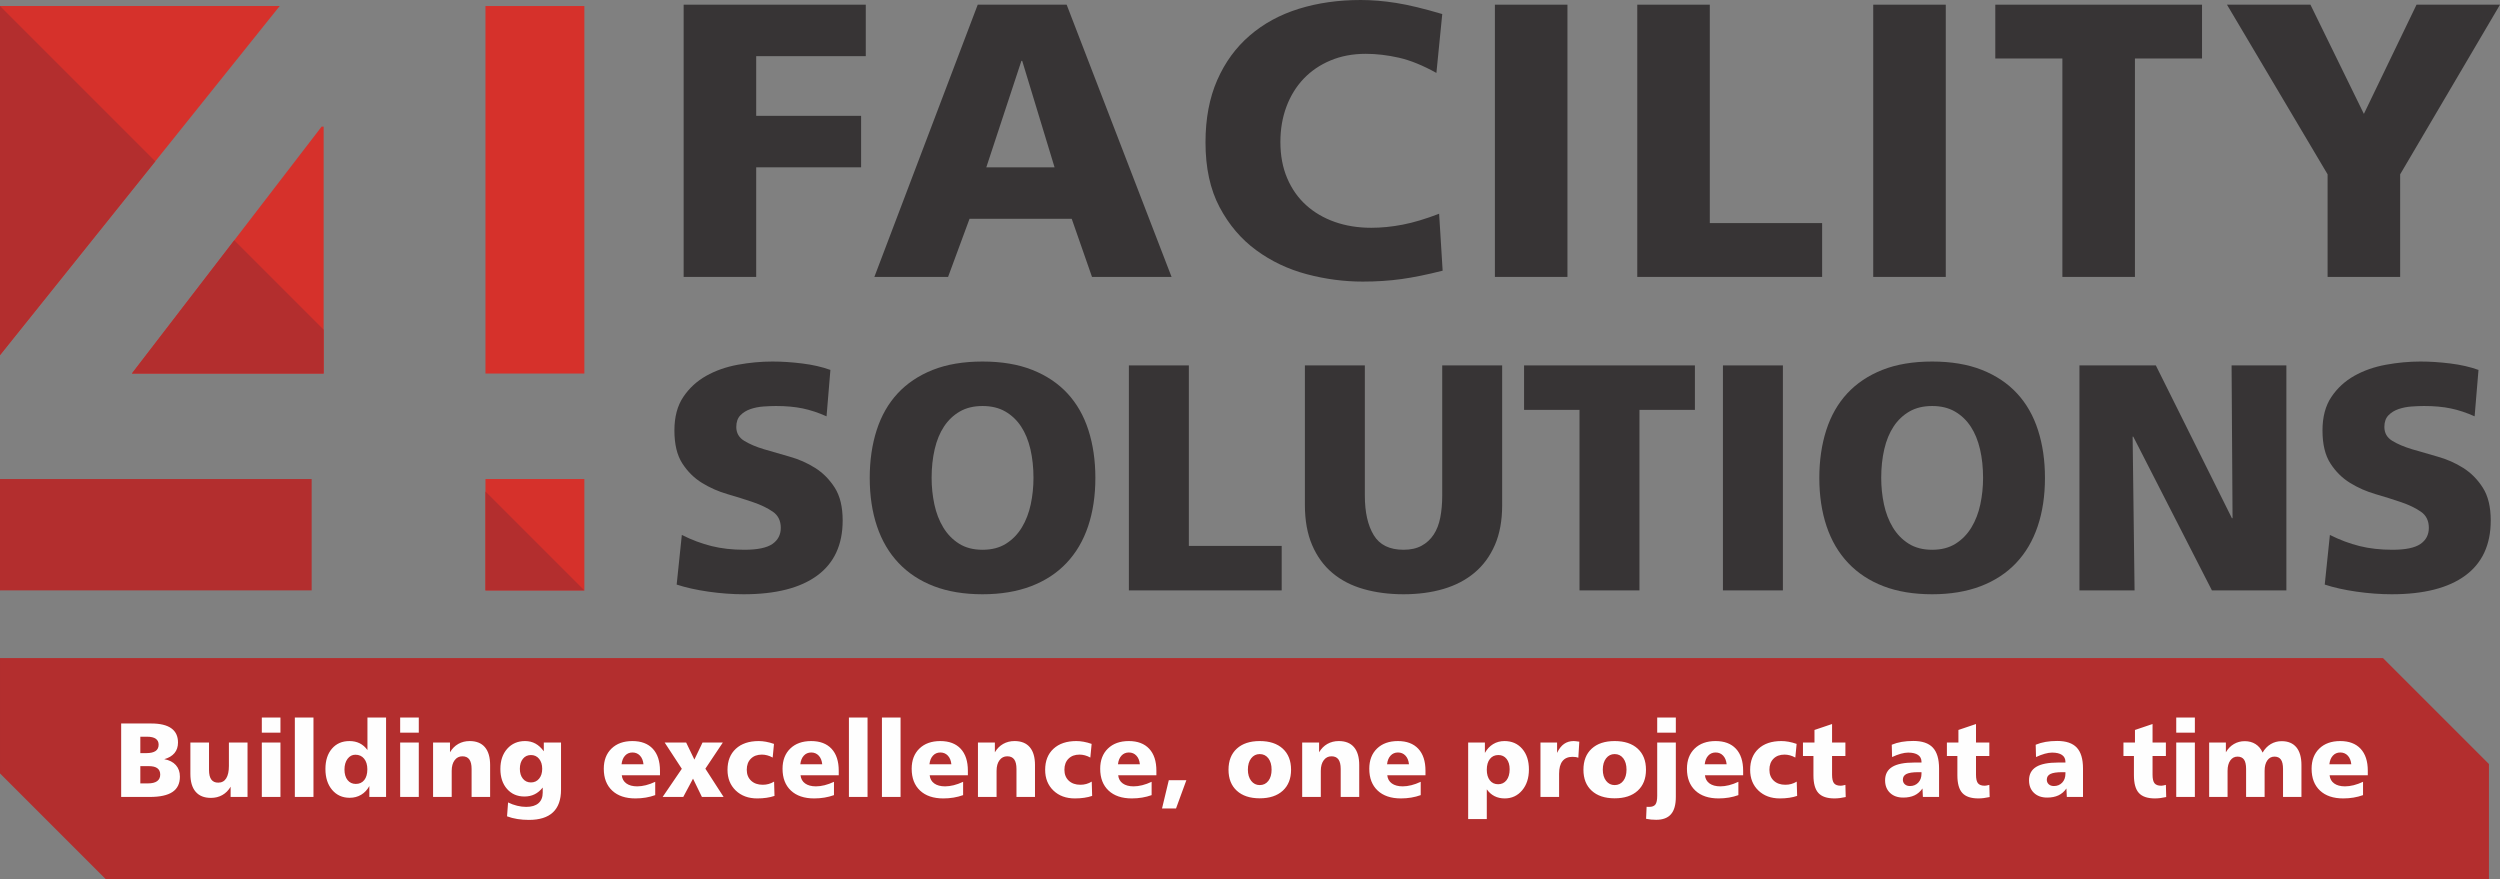 <?xml version="1.0" encoding="UTF-8"?>
<!DOCTYPE svg PUBLIC "-//W3C//DTD SVG 1.1//EN" "http://www.w3.org/Graphics/SVG/1.1/DTD/svg11.dtd">
<!-- Creator: CorelDRAW 2018 (64 Bit Versión de evaluación) -->
<svg xmlns="http://www.w3.org/2000/svg" xml:space="preserve" width="200mm" height="70.352mm" version="1.1" style="shape-rendering:geometricPrecision; text-rendering:geometricPrecision; image-rendering:optimizeQuality; fill-rule:evenodd; clip-rule:evenodd"
viewBox="0 0 20013.95 7040.12"
 xmlns:xlink="http://www.w3.org/1999/xlink">
 <rect x="0" y="0" width="20013.95" height="7040.12" fill="#808080" stroke="none"/>
 <defs>
  <style type="text/css">
   <![CDATA[
    .fil3 {fill:#373435;fill-rule:nonzero}
    .fil1 {fill:#B32E2E;fill-rule:nonzero}
    .fil0 {fill:#B32E2E;fill-rule:nonzero}
    .fil2 {fill:#D6312B;fill-rule:nonzero}
    .fil4 {fill:#FEFEFE;fill-rule:nonzero}
   ]]>
  </style>
 </defs>
 <g id="Capa_x0020_1">
  <polygon class="fil0" points="19925.44,7040.12 848.5,7040.12 -0,6191.66 -0,5268.19 19076.95,5268.19 19925.44,6116.68 "/>
  <polygon class="fil1" points="-0,4726.37 2495.03,4726.37 2495.03,3834.95 -0,3834.95 "/>
  <polygon class="fil2" points="-0,48.21 -0,2843.04 2239.13,48.21 "/>
  <polygon class="fil2" points="3886.47,4726.37 4678.15,4726.37 4678.15,3834.95 3886.47,3834.95 "/>
  <polygon class="fil2" points="3886.47,2990.46 4678.15,2990.46 4678.15,48.21 3886.47,48.21 "/>
  <polygon class="fil2" points="1055.58,2990.46 2590.98,2990.46 2590.98,1013.34 2574.96,1013.34 "/>
  <path class="fil3" d="M6542.2 4607.69c-135.91,99.76 -332.09,149.71 -588.39,149.71 -91.18,0 -184.98,-6.92 -281.29,-20.65 -96.31,-13.8 -181.46,-32.65 -255.45,-56.84l41.34 -397.29c79.04,39.57 158.19,69.23 237.33,88.92 79.15,19.87 166.88,29.69 263.21,29.69 104.88,0 179.76,-15.5 224.57,-46.38 44.69,-31 67.11,-74 67.11,-129.07 0,-56.77 -21.11,-99.69 -63.29,-128.99 -42.19,-29.2 -94.65,-54.62 -157.35,-76.15 -62.83,-21.46 -131.25,-42.96 -205.17,-64.49 -73.99,-21.46 -142.41,-51.62 -205.14,-90.37 -62.8,-38.63 -115.26,-90.69 -157.45,-156.04 -42.19,-65.42 -63.19,-153.14 -63.19,-263.18 0,-108.45 23.62,-197.87 70.96,-268.44 47.3,-70.46 108.35,-126.84 183.22,-169.03 74.84,-42.08 159.11,-71.77 252.91,-89.03 93.74,-17.19 186.22,-25.77 277.41,-25.77 75.68,0 155.19,5.15 238.64,15.5 83.42,10.27 158.76,27.53 225.76,51.61l-30.88 371.56c-65.42,-29.23 -129.07,-50.3 -190.95,-63.19 -61.99,-12.95 -133.37,-19.41 -214.22,-19.41 -29.3,0 -62.34,1.31 -99.37,3.95 -36.97,2.51 -71.77,9.43 -104.46,20.61 -32.76,11.2 -59.8,28 -81.27,50.3 -21.56,22.39 -32.3,53.38 -32.3,92.85 0,48.25 21.07,85.22 63.26,110.99 42.12,25.84 94.54,48.22 157.38,67.11 62.8,18.92 131.11,38.73 205.14,59.34 73.92,20.62 142.3,50.77 205.14,90.34 62.79,39.58 115.26,92.52 157.44,158.68 42.09,66.27 63.19,153.54 63.19,261.87 0,194.42 -67.96,341.52 -203.83,441.29z"/>
  <path class="fil3" d="M8249.13 3596.17c-16.42,-70.46 -41.34,-131.15 -74.84,-181.91 -33.6,-50.7 -75.79,-90.73 -126.49,-120.03 -50.77,-29.23 -111.42,-43.88 -181.88,-43.88 -70.57,0 -131.22,14.65 -181.92,43.88 -50.77,29.3 -92.94,69.34 -126.45,120.03 -33.61,50.76 -58.53,111.45 -74.88,181.91 -16.34,70.54 -24.54,147.07 -24.54,229.68 0,72.23 7.39,142.8 21.93,211.6 14.65,68.78 38.27,130.27 71.03,184.5 32.69,54.15 74.84,97.64 126.46,130.3 51.54,32.65 114.34,48.99 188.37,48.99 73.92,0 136.73,-16.34 188.34,-48.99 51.61,-32.66 93.8,-76.15 126.45,-130.3 32.69,-54.23 56.31,-115.72 70.96,-184.5 14.65,-68.8 21.93,-139.37 21.93,-211.6 0,-82.61 -8.13,-159.14 -24.47,-229.68zm461.89 616.73c-38.73,115.27 -96.41,213.34 -172.94,294.17 -76.53,80.92 -171.15,142.8 -283.84,185.84 -112.72,42.92 -242.17,64.49 -388.32,64.49 -148.06,0 -277.86,-21.57 -389.67,-64.49 -111.8,-43.04 -206.09,-104.92 -282.53,-185.84 -76.63,-80.84 -134.21,-178.9 -172.94,-294.17 -38.73,-115.26 -58.04,-244.25 -58.04,-387.05 0,-139.34 18.46,-266.64 55.43,-381.91 37.03,-115.26 92.94,-213.26 167.83,-294.2 74.73,-80.81 168.57,-143.61 281.19,-188.34 112.65,-44.69 245.56,-67.11 398.74,-67.11 153.04,0 285.95,22.42 398.6,67.11 112.65,44.73 206.48,107.53 281.33,188.34 74.84,80.95 130.76,178.94 167.72,294.2 36.93,115.27 55.54,242.57 55.54,381.91 0,142.8 -19.42,271.79 -58.08,387.05z"/>
  <polygon class="fil3" points="9037.4,4726.41 9037.4,2925.28 9517.43,2925.28 9517.43,4370.35 10260.62,4370.35 10260.62,4726.41 "/>
  <path class="fil3" d="M11967.56 4362.62c-38.8,89.38 -92.91,163.41 -162.56,221.83 -69.62,58.5 -152.69,101.92 -249.02,130.37 -96.31,28.39 -203.09,42.58 -319.91,42.58 -115.37,0 -221.59,-13.8 -318.85,-41.38 -97.05,-27.43 -180.5,-70.46 -250.22,-128.96 -69.72,-58.42 -123.84,-132.91 -162.56,-223.25 -38.77,-90.27 -58.04,-197.42 -58.04,-321.25l0 -1117.29 479.97 0 0 1042.44c0,132.52 23.55,237.91 70.96,316.1 47.19,78.29 126.91,117.41 238.75,117.41 56.73,0 104.88,-10.73 144.46,-32.19 39.57,-21.57 71.87,-51.16 96.69,-89.03 25.04,-37.81 42.58,-83.46 53.03,-136.73 10.28,-53.42 15.5,-111.84 15.5,-175.56l0 -1042.44 479.89 0 0 1119.9c0,122.18 -19.41,227.91 -58.07,317.44z"/>
  <polygon class="fil3" points="13124.8,3281.34 13124.8,4726.41 12644.87,4726.41 12644.87,3281.34 12201.01,3281.34 12201.01,2925.28 13568.7,2925.28 13568.7,3281.34 "/>
  <polygon class="fil3" points="13793.15,4726.41 14273.09,4726.41 14273.09,2925.29 13793.15,2925.29 "/>
  <path class="fil3" d="M15851.14 3596.17c-16.45,-70.46 -41.34,-131.15 -74.84,-181.91 -33.54,-50.7 -75.69,-90.73 -126.49,-120.03 -50.77,-29.23 -111.35,-43.88 -181.92,-43.88 -70.54,0 -131.22,14.65 -181.88,43.88 -50.81,29.3 -92.88,69.34 -126.49,120.03 -33.5,50.76 -58.5,111.45 -74.84,181.91 -16.34,70.54 -24.47,147.07 -24.47,229.68 0,72.23 7.28,142.8 21.93,211.6 14.58,68.78 38.27,130.27 70.96,184.5 32.65,54.15 74.84,97.64 126.45,130.3 51.62,32.65 114.35,48.99 188.34,48.99 73.92,0 136.77,-16.34 188.37,-48.99 51.62,-32.66 93.77,-76.15 126.46,-130.3 32.65,-54.23 56.38,-115.72 70.92,-184.5 14.65,-68.8 21.96,-139.37 21.96,-211.6 0,-82.61 -8.12,-159.14 -24.46,-229.68zm461.89 616.73c-38.73,115.27 -96.41,213.34 -172.95,294.17 -76.53,80.92 -171.18,142.8 -283.83,185.84 -112.65,42.92 -242.1,64.49 -388.36,64.49 -147.91,0 -277.83,-21.57 -389.63,-64.49 -111.84,-43.04 -205.99,-104.92 -282.53,-185.84 -76.64,-80.84 -134.22,-178.9 -172.94,-294.17 -38.63,-115.26 -58.08,-244.25 -58.08,-387.05 0,-139.34 18.5,-266.64 55.54,-381.91 36.96,-115.26 92.87,-213.26 167.72,-294.2 74.87,-80.81 168.57,-143.61 281.22,-188.34 112.65,-44.69 245.56,-67.11 398.71,-67.11 153.07,0 285.99,22.42 398.74,67.11 112.65,44.73 206.45,107.53 281.19,188.34 74.87,80.95 130.79,178.94 167.72,294.2 37.08,115.27 55.57,242.57 55.57,381.91 0,142.8 -19.34,271.79 -58.07,387.05z"/>
  <polygon class="fil3" points="17707.68,4726.41 17078.06,3495.56 17072.95,3495.56 17088.45,4726.41 16647.16,4726.41 16647.16,2925.28 17258.77,2925.28 17867.74,4148.4 17872.89,4148.4 17865.13,2925.28 18303.79,2925.28 18303.79,4726.41 "/>
  <path class="fil3" d="M19735.98 4607.69c-135.98,99.76 -332.09,149.71 -588.35,149.71 -91.18,0 -184.99,-6.92 -281.33,-20.65 -96.31,-13.8 -181.53,-32.65 -255.45,-56.84l41.27 -397.29c79.15,39.57 158.3,69.23 237.4,88.92 79.19,19.87 166.92,29.69 263.21,29.69 104.92,0 179.76,-15.5 224.57,-46.38 44.69,-31 67,-74 67,-129.07 0,-56.77 -21.07,-99.69 -63.18,-128.99 -42.19,-29.2 -94.62,-54.62 -157.45,-76.15 -62.8,-21.46 -131.11,-42.96 -205.14,-64.49 -73.89,-21.46 -142.31,-51.62 -205.14,-90.37 -62.8,-38.63 -115.26,-90.69 -157.34,-156.04 -42.19,-65.42 -63.19,-153.14 -63.19,-263.18 0,-108.45 23.62,-197.87 70.92,-268.44 47.34,-70.46 108.38,-126.84 183.22,-169.03 74.88,-42.08 159.15,-71.77 252.84,-89.03 93.81,-17.19 186.19,-25.77 277.48,-25.77 75.58,0 155.22,5.15 238.64,15.5 83.46,10.27 158.69,27.53 225.8,51.61l-30.99 371.56c-65.35,-29.23 -129,-50.3 -190.95,-63.19 -61.88,-12.95 -133.3,-19.41 -214.11,-19.41 -29.3,0 -62.45,1.31 -99.41,3.95 -36.97,2.51 -71.84,9.43 -104.53,20.61 -32.65,11.2 -59.73,28 -81.2,50.3 -21.56,22.39 -32.3,53.38 -32.3,92.85 0,48.25 21,85.22 63.19,110.99 42.19,25.84 94.65,48.22 157.45,67.11 62.73,18.92 131.14,38.73 205.14,59.34 73.92,20.62 142.34,50.77 205.14,90.34 62.72,39.58 115.29,92.52 157.34,158.68 42.22,66.27 63.29,153.54 63.29,261.87 0,194.42 -68.03,341.52 -203.83,441.29z"/>
  <polygon class="fil3" points="6053.79,449.64 6053.79,927.35 6893.66,927.35 6893.66,1339.47 6053.79,1339.47 6053.79,2216.91 5472.95,2216.91 5472.95,37.49 6931.09,37.49 6931.09,449.64 "/>
  <path class="fil3" d="M8183.26 487.06l-6.28 0 -281.01 852.41 546.37 0 -259.08 -852.41zm558.87 1729.85l-162.38 -465.28 -818.07 0 -171.74 465.28 -590.15 0 827.49 -2179.42 711.94 0 839.91 2179.42 -637 0z"/>
  <path class="fil3" d="M11219.79 2234.06c-96.77,13.53 -200.38,20.26 -310.7,20.26 -149.89,0 -299.33,-19.8 -448.06,-59.27 -148.9,-39.57 -283.65,-103.5 -404.35,-192.07 -120.73,-88.4 -218.55,-203.38 -293.5,-344.94 -74.94,-141.6 -112.47,-314.34 -112.47,-518.38 0,-189.4 31.27,-355.43 93.69,-498.02 62.45,-142.51 149.33,-261.69 260.78,-357.47 111.24,-95.78 242.49,-167.09 393.41,-213.93 150.91,-46.85 315.81,-70.25 494.93,-70.25 89.38,0 183.68,7.84 282.53,23.4 98.81,15.57 222.19,45.26 370.04,89.07l-46.84 471.39c-108.28,-60.29 -208.21,-100.89 -299.79,-121.78 -91.57,-20.72 -180.05,-31.17 -265.33,-31.17 -104.17,0 -198.33,17.72 -282.6,53.09 -84.41,35.37 -156.18,84.31 -215.52,146.72 -59.27,62.44 -105.09,136.94 -137.4,223.25 -32.3,86.46 -48.33,180.62 -48.33,282.64 0,108.28 18.18,205.03 54.58,290.32 36.44,85.44 86.92,157.2 151.49,215.42 64.49,58.35 140.93,103.04 229.5,134.32 88.5,31.17 185.83,46.84 291.95,46.84 81.2,0 164.93,-8.3 251.35,-25.03 86.31,-16.59 183.68,-45.71 291.91,-87.44l28.1 455.93c-122.82,31.17 -232.57,53.59 -329.37,67.11z"/>
  <polygon class="fil3" points="11967.56,2216.91 12548.28,2216.91 12548.28,37.49 11967.56,37.49 "/>
  <polygon class="fil3" points="13107.26,2216.91 13107.26,37.49 13687.98,37.49 13687.98,1785.97 14587.21,1785.97 14587.21,2216.91 "/>
  <polygon class="fil3" points="14996.28,2216.91 15577.01,2216.91 15577.01,37.49 14996.28,37.49 "/>
  <polygon class="fil3" points="17091.41,468.32 17091.41,2216.91 16510.61,2216.91 16510.61,468.32 15973.56,468.32 15973.56,37.49 17628.46,37.49 17628.46,468.32 "/>
  <polygon class="fil3" points="19214.63,1395.67 19214.63,2216.91 18633.8,2216.91 18633.8,1395.67 17828.27,37.49 18496.45,37.49 18924.27,911.74 19345.75,37.49 20013.95,37.49 "/>
  <polygon class="fil1" points="-0,2843.04 -0,48.21 1243.17,1291.39 "/>
  <polygon class="fil1" points="1055.58,2990.46 1875.44,1923.66 2590.98,2639.19 2590.98,2990.46 "/>
  <polygon class="fil1" points="3886.47,3934.72 4678.16,4726.37 3886.47,4726.37 "/>
  <path class="fil4" d="M1123.37 6133.4l0 138.11 61.71 0c31.91,0 56.2,-5.93 72.72,-17.93 16.52,-12.01 24.86,-29.52 24.86,-52.4 0,-22.6 -7.63,-39.54 -22.74,-50.84 -15.11,-11.3 -37.71,-16.94 -67.78,-16.94l-68.78 0zm0 -235.54l0 131.33 47.59 0c33.18,0 57.89,-5.65 74.41,-16.8 16.38,-11.16 24.58,-28.25 24.58,-51.13 0,-20.75 -7.77,-36.43 -23.16,-47.3 -15.54,-10.73 -38.28,-16.1 -68.35,-16.1l-55.08 0zm-153.35 -105.9l240.76 0c71.03,0 124.55,12.71 160.42,38.27 35.86,25.56 53.8,63.54 53.8,114.1 0,33.89 -9.32,62.13 -28.1,84.59 -18.78,22.45 -46.03,38.69 -81.91,48.71 40.25,7.35 71.17,23.16 92.77,47.3 21.61,24.15 32.48,54.93 32.48,92.49 0,55.07 -19.77,96.03 -59.17,122.58 -39.4,26.69 -100.26,39.96 -182.3,39.96l-228.76 0 0 -588zm554.11 152.51l149.11 0 0 219.44c0,34.17 6.07,59.59 18.22,76.39 12.14,16.8 30.64,25.28 55.49,25.28 28.11,0 49.42,-11.44 63.83,-34.31 14.54,-22.88 21.75,-56.34 21.75,-100.4l0 -186.4 149.11 0 0 435.49 -135.41 0 0 -81.62c-17.23,29.09 -39.12,51.12 -66.09,66.37 -26.98,15.25 -57.48,22.88 -91.65,22.88 -53.52,0 -94.33,-16.38 -122.28,-49.14 -28.1,-32.75 -42.08,-80.35 -42.08,-143.18l0 -250.79zm571.9 0l149.12 0 0 435.49 -149.12 0 0 -435.49zm0 -199.95l149.12 0 0 121.15 -149.12 0 0 -121.15zm264.34 0l149.12 0 0 635.44 -149.12 0 0 -635.44zm484.78 297.39c-25.42,0 -46.32,11.02 -62.84,33.04 -16.37,22.17 -24.57,50.7 -24.57,85.71 0,35.3 8.2,63.4 24.57,84.03 16.52,20.75 38.56,31.06 66.09,31.06 28.81,0 51.27,-10.31 67.79,-31.06 16.38,-20.62 24.57,-49.42 24.57,-86.14 0,-35.58 -8.62,-63.83 -25.84,-85.01 -17.23,-21.04 -40.53,-31.63 -69.76,-31.63zm96.45 -297.39l149.11 0 0 635.44 -133.86 0 0 -87.27c-16.8,30.64 -38.7,53.95 -65.81,70.04 -26.97,15.96 -57.61,24.01 -91.78,24.01 -57.9,0 -104.78,-21.17 -140.51,-63.4 -35.72,-42.22 -53.52,-97.86 -53.52,-167.19 0,-68.21 17.51,-122.44 52.39,-162.95 34.88,-40.39 81.48,-60.58 139.94,-60.58 30.65,0 58.04,5.92 82.19,17.93 24.15,12 44.76,30.08 61.85,54.09l0 -260.11zm261.94 199.95l149.12 0 0 435.49 -149.12 0 0 -435.49zm0 -199.95l149.12 0 0 121.15 -149.12 0 0 -121.15zm720.17 380.41l0 255.03 -148.27 0 0 -223.96c0,-34.17 -6.06,-59.59 -18.21,-76.39 -12.14,-16.67 -30.64,-25 -55.5,-25 -25.84,0 -46.59,10.45 -62.12,31.49 -15.68,20.89 -23.45,49.13 -23.45,84.44l0 209.42 -149.11 0 0 -435.49 135.41 0 0 77.95c17.23,-29.23 39.26,-51.55 66.23,-66.8 27.12,-15.39 57.62,-23.02 91.5,-23.02 53.24,0 93.91,16.38 121.72,48.99 27.82,32.76 41.8,80.5 41.8,143.33zm327.05 -80.49c-26.69,0 -48.29,10.03 -64.53,30.22 -16.24,20.19 -24.43,46.73 -24.43,79.93 0,33.04 8.19,59.58 24.43,79.5 16.24,19.91 37.85,29.8 64.53,29.8 26.83,0 48.43,-10.03 65.1,-30.08 16.52,-19.91 24.86,-46.32 24.86,-79.22 0,-32.9 -8.34,-59.45 -24.86,-79.79 -16.66,-20.19 -38.27,-30.36 -65.1,-30.36zm102.8 -29.8l0 -70.18 137.82 0 0 377.17c0,80.64 -21.46,141.07 -64.53,181.6 -43.07,40.39 -107.31,60.58 -192.88,60.58 -32.34,0 -62.98,-2.4 -92.07,-7.06 -29.23,-4.65 -56.77,-11.86 -82.61,-21.61l8.19 -111.13c23.73,11.72 48.01,20.61 72.73,26.55 24.71,6.06 48.85,9.04 72.58,9.04 42.79,0 75.4,-9.89 98.14,-29.52 22.6,-19.76 33.89,-48 33.89,-84.86l0 -40.53c-19.34,24.29 -40.95,42.36 -64.96,54.08 -24.01,11.87 -51.13,17.79 -81.48,17.79 -57.48,0 -103.79,-20.19 -139.24,-60.57 -35.44,-40.39 -53.24,-93.77 -53.24,-159.99 0,-66.66 18.21,-120.59 54.79,-161.69 36.58,-41.09 84.16,-61.7 142.62,-61.7 30.93,0 58.61,6.77 83.32,20.33 24.71,13.56 47.02,34.17 66.94,61.7zm930.01 155.2l0 36.43 -305.86 0c2.96,28.39 15.25,50.27 36.86,65.81 21.46,15.39 50.42,23.16 86.84,23.16 21.76,0 44.91,-3.1 69.2,-9.18 24.15,-6.07 49.14,-15.11 74.84,-27.25l0 106.61c-24.29,8.75 -49.56,15.39 -75.97,19.76 -26.27,4.38 -53.8,6.63 -82.47,6.63 -79.5,0 -141.63,-20.89 -186.26,-62.83 -44.76,-41.94 -67.07,-100.12 -67.07,-174.68 0,-67.78 20.61,-121.71 61.84,-161.68 41.24,-39.96 97.02,-60.01 167.06,-60.01 70.6,0 125.11,20.61 163.52,61.7 38.27,41.1 57.47,99.7 57.47,175.53zm-132.17 -51.69c-2.97,-29.23 -12.43,-52.25 -28.1,-68.91 -15.82,-16.81 -35.72,-25.14 -60.02,-25.14 -24,0 -43.63,8.33 -59.16,25.14 -15.39,16.66 -24.86,39.68 -28.1,68.91l175.38 0zm169.74 -173.69l171.99 0 65.81 136.41 65.24 -136.41 162.53 0 -139.8 209.28 146.01 226.22 -173.69 0 -71.17 -146.43 -78.08 146.43 -165.07 0 153.5 -225.37 -137.26 -210.13zm875.07 10.88l-10.45 109.3c-14.54,-8.06 -29.09,-13.98 -43.49,-17.79 -14.26,-3.81 -28.67,-5.79 -43.07,-5.79 -37,0 -66.37,10.88 -88.11,32.76 -21.9,21.75 -32.76,51.26 -32.76,88.54 0,36.57 11.58,65.66 34.73,87.41 23.3,21.89 54.37,32.75 93.19,32.75 16.38,0 32.06,-2.11 47.02,-6.21 15.11,-4.09 29.66,-10.45 43.78,-19.06l3.24 114.38c-19.06,6.64 -40.1,11.59 -63.11,14.97 -23.02,3.53 -48.01,5.22 -75.12,5.22 -70.61,0 -127.94,-21.03 -172,-63.25 -43.91,-42.23 -65.95,-97.44 -65.95,-165.51 0,-71.45 22.18,-127.65 66.66,-168.75 44.34,-41.09 105.48,-61.7 183.29,-61.7 18.78,0 38.27,1.83 58.6,5.64 20.19,3.67 41.38,9.33 63.54,17.09zm518.39 214.5l0 36.43 -305.86 0c2.96,28.39 15.25,50.27 36.86,65.81 21.46,15.39 50.42,23.16 86.84,23.16 21.76,0 44.91,-3.1 69.2,-9.18 24.15,-6.07 49.14,-15.11 74.84,-27.25l0 106.61c-24.29,8.75 -49.56,15.39 -75.97,19.76 -26.27,4.38 -53.8,6.63 -82.47,6.63 -79.5,0 -141.63,-20.89 -186.26,-62.83 -44.76,-41.94 -67.07,-100.12 -67.07,-174.68 0,-67.78 20.61,-121.71 61.84,-161.68 41.24,-39.96 97.02,-60.01 167.06,-60.01 70.6,0 125.11,20.61 163.52,61.7 38.27,41.1 57.47,99.7 57.47,175.53zm-132.17 -51.69c-2.97,-29.23 -12.43,-52.25 -28.1,-68.91 -15.82,-16.81 -35.72,-25.14 -60.02,-25.14 -24,0 -43.63,8.33 -59.16,25.14 -15.39,16.66 -24.86,39.68 -28.1,68.91l175.38 0zm213.65 -373.64l149.12 0 0 635.44 -149.12 0 0 -635.44zm264.34 0l149.12 0 0 635.44 -149.12 0 0 -635.44zm687.98 425.33l0 36.43 -305.86 0c2.96,28.39 15.25,50.27 36.86,65.81 21.46,15.39 50.42,23.16 86.84,23.16 21.76,0 44.91,-3.1 69.2,-9.18 24.15,-6.07 49.14,-15.11 74.84,-27.25l0 106.61c-24.29,8.75 -49.56,15.39 -75.97,19.76 -26.27,4.38 -53.8,6.63 -82.47,6.63 -79.5,0 -141.63,-20.89 -186.26,-62.83 -44.76,-41.94 -67.07,-100.12 -67.07,-174.68 0,-67.78 20.61,-121.71 61.84,-161.68 41.24,-39.96 97.02,-60.01 167.06,-60.01 70.6,0 125.11,20.61 163.52,61.7 38.27,41.1 57.47,99.7 57.47,175.53zm-132.17 -51.69c-2.97,-29.23 -12.43,-52.25 -28.1,-68.91 -15.82,-16.81 -35.72,-25.14 -60.02,-25.14 -24,0 -43.63,8.33 -59.16,25.14 -15.39,16.66 -24.86,39.68 -28.1,68.91l175.38 0zm669.48 6.77l0 255.03 -148.27 0 0 -223.96c0,-34.17 -6.06,-59.59 -18.21,-76.39 -12.14,-16.67 -30.64,-25 -55.5,-25 -25.84,0 -46.59,10.45 -62.12,31.49 -15.68,20.89 -23.45,49.13 -23.45,84.44l0 209.42 -149.11 0 0 -435.49 135.41 0 0 77.95c17.23,-29.23 39.26,-51.55 66.23,-66.8 27.12,-15.39 57.62,-23.02 91.5,-23.02 53.24,0 93.91,16.38 121.72,48.99 27.82,32.76 41.8,80.5 41.8,143.33zm453.43 -169.59l-10.45 109.3c-14.54,-8.06 -29.09,-13.98 -43.49,-17.79 -14.26,-3.81 -28.67,-5.79 -43.07,-5.79 -37,0 -66.37,10.88 -88.11,32.76 -21.9,21.75 -32.76,51.26 -32.76,88.54 0,36.57 11.58,65.66 34.73,87.41 23.3,21.89 54.37,32.75 93.19,32.75 16.38,0 32.06,-2.11 47.02,-6.21 15.11,-4.09 29.66,-10.45 43.78,-19.06l3.24 114.38c-19.06,6.64 -40.1,11.59 -63.11,14.97 -23.02,3.53 -48.01,5.22 -75.12,5.22 -70.61,0 -127.94,-21.03 -172,-63.25 -43.91,-42.23 -65.95,-97.44 -65.95,-165.51 0,-71.45 22.18,-127.65 66.66,-168.75 44.34,-41.09 105.48,-61.7 183.29,-61.7 18.78,0 38.27,1.83 58.6,5.64 20.19,3.67 41.38,9.33 63.54,17.09zm518.39 214.5l0 36.43 -305.86 0c2.96,28.39 15.25,50.27 36.86,65.81 21.46,15.39 50.42,23.16 86.84,23.16 21.76,0 44.91,-3.1 69.2,-9.18 24.15,-6.07 49.14,-15.11 74.84,-27.25l0 106.61c-24.29,8.75 -49.56,15.39 -75.97,19.76 -26.27,4.38 -53.8,6.63 -82.47,6.63 -79.5,0 -141.63,-20.89 -186.26,-62.83 -44.76,-41.94 -67.07,-100.12 -67.07,-174.68 0,-67.78 20.61,-121.71 61.84,-161.68 41.24,-39.96 97.02,-60.01 167.06,-60.01 70.6,0 125.11,20.61 163.52,61.7 38.27,41.1 57.47,99.7 57.47,175.53zm-132.17 -51.69c-2.97,-29.23 -12.43,-52.25 -28.1,-68.91 -15.82,-16.81 -35.72,-25.14 -60.02,-25.14 -24,0 -43.63,8.33 -59.16,25.14 -15.39,16.66 -24.86,39.68 -28.1,68.91l175.38 0zm231.44 127.94l140.65 0 -82.75 226.22 -112.12 0 54.22 -226.22zm728.09 -209.28c-28.24,0 -50.98,11.44 -68.63,34.17 -17.5,22.74 -26.26,52.81 -26.26,90.37 0,37 8.76,66.79 26.26,89.52 17.65,22.74 40.39,34.17 68.63,34.17 28.67,0 51.69,-11.3 69.06,-33.74 17.22,-22.46 25.84,-52.4 25.84,-89.95 0,-37.85 -8.62,-68.07 -25.84,-90.65 -17.37,-22.6 -40.39,-33.89 -69.06,-33.89zm0 -104.21c78.65,0 140.09,20.33 184.43,60.86 44.19,40.53 66.37,96.73 66.37,168.75 0,71.45 -22.18,127.37 -66.37,167.9 -44.34,40.53 -105.77,60.86 -184.43,60.86 -78.36,0 -139.65,-20.33 -183.71,-60.86 -44.2,-40.53 -66.23,-96.45 -66.23,-167.9 0,-72.02 22.03,-128.22 66.23,-168.75 44.06,-40.53 105.34,-60.86 183.71,-60.86zm796.42 192.32l0 255.03 -148.27 0 0 -223.96c0,-34.17 -6.06,-59.59 -18.21,-76.39 -12.14,-16.67 -30.64,-25 -55.5,-25 -25.84,0 -46.59,10.45 -62.12,31.49 -15.68,20.89 -23.45,49.13 -23.45,84.44l0 209.42 -149.11 0 0 -435.49 135.41 0 0 77.95c17.23,-29.23 39.26,-51.55 66.23,-66.8 27.12,-15.39 57.62,-23.02 91.5,-23.02 53.24,0 93.91,16.38 121.72,48.99 27.82,32.76 41.8,80.5 41.8,143.33zm530.39 44.91l0 36.43 -305.86 0c2.96,28.39 15.25,50.27 36.86,65.81 21.46,15.39 50.42,23.16 86.84,23.16 21.76,0 44.91,-3.1 69.2,-9.18 24.15,-6.07 49.14,-15.11 74.84,-27.25l0 106.61c-24.29,8.75 -49.56,15.39 -75.97,19.76 -26.27,4.38 -53.8,6.63 -82.47,6.63 -79.5,0 -141.63,-20.89 -186.26,-62.83 -44.76,-41.94 -67.07,-100.12 -67.07,-174.68 0,-67.78 20.61,-121.71 61.84,-161.68 41.24,-39.96 97.02,-60.01 167.06,-60.01 70.6,0 125.11,20.61 163.52,61.7 38.27,41.1 57.47,99.7 57.47,175.53zm-132.17 -51.69c-2.97,-29.23 -12.43,-52.25 -28.1,-68.91 -15.82,-16.81 -35.72,-25.14 -60.02,-25.14 -24,0 -43.63,8.33 -59.16,25.14 -15.39,16.66 -24.86,39.68 -28.1,68.91l175.38 0zm623.02 200.94l0 237.94 -149.11 0 0 -612.57 133.86 0 0 83.04c17.09,-30.65 39.12,-54.09 65.95,-70.47 26.97,-16.24 57.19,-24.43 90.79,-24.43 58.75,0 106.05,20.61 141.92,61.99 35.86,41.37 53.81,96.45 53.81,165.07 0,68.77 -18.08,124.55 -54.37,167.62 -36.3,43.06 -82.9,64.52 -139.66,64.52 -30.36,0 -57.47,-6.06 -81.34,-18.21 -23.87,-12 -44.48,-30.22 -61.85,-54.51zm93.19 -274.65c-29.08,0 -51.82,10.45 -68.34,31.49 -16.52,20.89 -24.86,49.7 -24.86,86.42 0,35.58 8.2,63.82 24.43,84.72 16.24,20.76 38.42,31.21 66.23,31.21 28.25,0 50.56,-10.73 67.36,-32.33 16.67,-21.46 25,-50.85 25,-88.12 0,-34.17 -8.19,-61.7 -24.57,-82.33 -16.52,-20.75 -38.27,-31.06 -65.25,-31.06zm647.45 -106.75l-7.91 128.64c-6.07,-2.54 -12.85,-4.37 -20.19,-5.64 -7.49,-1.27 -16.23,-1.84 -26.12,-1.84 -35.58,0 -62.41,11.44 -80.5,34.31 -18.07,22.88 -27.11,56.63 -27.11,100.97l0 185.83 -149.11 0 0 -435.49 133.01 0 0 83.04c15.11,-32.34 33.61,-56.21 55.5,-71.74 21.75,-15.39 47.59,-23.16 77.38,-23.16 7.63,0 21.75,1.55 42.08,4.65l2.96 0.43zm282.99 99.13c-28.24,0 -50.98,11.44 -68.63,34.17 -17.5,22.74 -26.26,52.81 -26.26,90.37 0,37 8.76,66.79 26.26,89.52 17.65,22.74 40.39,34.17 68.63,34.17 28.67,0 51.69,-11.3 69.06,-33.74 17.22,-22.46 25.84,-52.4 25.84,-89.95 0,-37.85 -8.62,-68.07 -25.84,-90.65 -17.37,-22.6 -40.39,-33.89 -69.06,-33.89zm0 -104.21c78.65,0 140.09,20.33 184.43,60.86 44.19,40.53 66.37,96.73 66.37,168.75 0,71.45 -22.18,127.37 -66.37,167.9 -44.34,40.53 -105.77,60.86 -184.43,60.86 -78.36,0 -139.65,-20.33 -183.71,-60.86 -44.2,-40.53 -66.23,-96.45 -66.23,-167.9 0,-72.02 22.03,-128.22 66.23,-168.75 44.06,-40.53 105.34,-60.86 183.71,-60.86zm340.6 11.86l149.12 0 0 435.49c0,62.41 -12.85,108.45 -38.7,138.25 -25.7,29.79 -65.38,44.76 -118.75,44.76 -13.56,0 -26.97,-0.56 -40.39,-1.83 -13.27,-1.27 -26.69,-3.25 -40.25,-6.07l4.1 -96.31c3.1,0.28 5.92,0.56 8.47,0.71 2.68,0.14 6.78,0.14 12.29,0.14 23.73,0 40.25,-6.49 49.84,-19.35 9.47,-12.99 14.26,-35.86 14.26,-68.63l0 -427.16zm0 -199.95l149.12 0 0 121.15 -149.12 0 0 -121.15zm687.98 425.33l0 36.43 -305.86 0c2.96,28.39 15.25,50.27 36.86,65.81 21.46,15.39 50.42,23.16 86.84,23.16 21.76,0 44.91,-3.1 69.2,-9.18 24.15,-6.07 49.14,-15.11 74.84,-27.25l0 106.61c-24.29,8.75 -49.56,15.39 -75.97,19.76 -26.27,4.38 -53.8,6.63 -82.47,6.63 -79.5,0 -141.63,-20.89 -186.26,-62.83 -44.76,-41.94 -67.07,-100.12 -67.07,-174.68 0,-67.78 20.61,-121.71 61.84,-161.68 41.24,-39.96 97.02,-60.01 167.06,-60.01 70.6,0 125.11,20.61 163.52,61.7 38.27,41.1 57.47,99.7 57.47,175.53zm-132.17 -51.69c-2.97,-29.23 -12.43,-52.25 -28.1,-68.91 -15.82,-16.81 -35.72,-25.14 -60.02,-25.14 -24,0 -43.63,8.33 -59.16,25.14 -15.39,16.66 -24.86,39.68 -28.1,68.91l175.38 0zm560.32 -162.81l-10.45 109.3c-14.54,-8.06 -29.09,-13.98 -43.49,-17.79 -14.26,-3.81 -28.67,-5.79 -43.07,-5.79 -37,0 -66.37,10.88 -88.11,32.76 -21.9,21.75 -32.76,51.26 -32.76,88.54 0,36.57 11.58,65.66 34.73,87.41 23.3,21.89 54.37,32.75 93.19,32.75 16.38,0 32.06,-2.11 47.02,-6.21 15.11,-4.09 29.66,-10.45 43.78,-19.06l3.24 114.38c-19.06,6.64 -40.1,11.59 -63.11,14.97 -23.02,3.53 -48.01,5.22 -75.12,5.22 -70.61,0 -127.94,-21.03 -172,-63.25 -43.91,-42.23 -65.95,-97.44 -65.95,-165.51 0,-71.45 22.18,-127.65 66.66,-168.75 44.34,-41.09 105.48,-61.7 183.29,-61.7 18.78,0 38.27,1.83 58.6,5.64 20.19,3.67 41.38,9.33 63.54,17.09zm283.7 -159.15l0 148.27 106.75 0 0 107.6 -106.75 0 0 150.1c0,32.19 5.22,54.93 15.67,68.21 10.6,13.13 28.53,19.76 53.95,19.76 3.53,0 8.05,-0.42 13.56,-1.41 5.5,-0.99 13.41,-2.68 23.58,-5.22l2.54 97.3c-15.95,3.52 -31.49,6.21 -46.6,8.19 -14.96,1.84 -29.79,2.82 -44.05,2.82 -59.17,0 -101.81,-14.54 -128.22,-43.63 -26.41,-29.09 -39.54,-76.39 -39.54,-141.92l0 -154.2 -83.88 0 0 -107.6 92.2 0 0 -100.68 140.79 -47.59zm690.66 385.51c-43.91,0 -75.54,4.8 -94.89,14.26 -19.35,9.61 -28.95,24.86 -28.95,45.75 0,15.25 5.22,27.54 15.53,36.86 10.31,9.47 24.15,14.12 41.23,14.12 27.12,0 49.14,-9.18 66.52,-27.39 17.22,-18.22 25.84,-41.94 25.84,-71.17l0 -12.43 -25.28 0zm165.93 -29.65l0 227.91 -129.49 0 -3.25 -67.78c-17.65,25.13 -38.97,43.49 -63.96,55.21 -25,11.72 -55.21,17.65 -90.51,17.65 -44.2,0 -79.37,-12.57 -105.48,-37.71 -26.27,-24.99 -39.4,-58.6 -39.4,-100.4 0,-48.29 19.06,-84.16 57.19,-107.45 37.99,-23.31 96.73,-34.88 175.8,-34.88l58.46 0 0 -5.78c0,-23.87 -9.04,-42.08 -27.25,-54.79 -18.22,-12.71 -44.77,-19.06 -79.51,-19.06 -17.22,0 -36.58,2.96 -58.46,9.04 -21.75,6.06 -45.19,14.96 -70.32,26.55l-2.54 -98.57c24.29,-10.17 50.55,-17.79 78.79,-22.74 28.38,-4.94 59.45,-7.49 93.33,-7.49 71.31,0 123.42,17.79 156.75,53.24 33.18,35.44 49.84,91.08 49.84,167.06zm295.7 -355.86l0 148.27 106.75 0 0 107.6 -106.75 0 0 150.1c0,32.19 5.22,54.93 15.67,68.21 10.6,13.13 28.53,19.76 53.95,19.76 3.53,0 8.05,-0.42 13.56,-1.41 5.5,-0.99 13.41,-2.68 23.58,-5.22l2.54 97.3c-15.95,3.52 -31.49,6.21 -46.6,8.19 -14.96,1.84 -29.79,2.82 -44.05,2.82 -59.17,0 -101.81,-14.54 -128.22,-43.63 -26.41,-29.09 -39.54,-76.39 -39.54,-141.92l0 -154.2 -83.88 0 0 -107.6 92.2 0 0 -100.68 140.79 -47.59zm690.66 385.51c-43.91,0 -75.54,4.8 -94.89,14.26 -19.35,9.61 -28.95,24.86 -28.95,45.75 0,15.25 5.22,27.54 15.53,36.86 10.31,9.47 24.15,14.12 41.23,14.12 27.12,0 49.14,-9.18 66.52,-27.39 17.22,-18.22 25.84,-41.94 25.84,-71.17l0 -12.43 -25.28 0zm165.93 -29.65l0 227.91 -129.49 0 -3.25 -67.78c-17.65,25.13 -38.97,43.49 -63.96,55.21 -25,11.72 -55.21,17.65 -90.51,17.65 -44.2,0 -79.37,-12.57 -105.48,-37.71 -26.27,-24.99 -39.4,-58.6 -39.4,-100.4 0,-48.29 19.06,-84.16 57.19,-107.45 37.99,-23.31 96.73,-34.88 175.8,-34.88l58.46 0 0 -5.78c0,-23.87 -9.04,-42.08 -27.25,-54.79 -18.22,-12.71 -44.77,-19.06 -79.51,-19.06 -17.22,0 -36.58,2.96 -58.46,9.04 -21.75,6.06 -45.19,14.96 -70.32,26.55l-2.54 -98.57c24.29,-10.17 50.55,-17.79 78.79,-22.74 28.38,-4.94 59.45,-7.49 93.33,-7.49 71.31,0 123.42,17.79 156.75,53.24 33.18,35.44 49.84,91.08 49.84,167.06zm556.8 -355.86l0 148.27 106.75 0 0 107.6 -106.75 0 0 150.1c0,32.19 5.22,54.93 15.67,68.21 10.6,13.13 28.53,19.76 53.95,19.76 3.53,0 8.05,-0.42 13.56,-1.41 5.5,-0.99 13.41,-2.68 23.58,-5.22l2.54 97.3c-15.95,3.52 -31.49,6.21 -46.6,8.19 -14.96,1.84 -29.79,2.82 -44.05,2.82 -59.17,0 -101.81,-14.54 -128.22,-43.63 -26.41,-29.09 -39.54,-76.39 -39.54,-141.92l0 -154.2 -83.88 0 0 -107.6 92.2 0 0 -100.68 140.79 -47.59zm189.64 148.27l149.12 0 0 435.49 -149.12 0 0 -435.49zm0 -199.95l149.12 0 0 121.15 -149.12 0 0 -121.15zm691.37 280.44c17.08,-29.52 38.69,-52.11 65.1,-67.93 26.26,-15.67 55.49,-23.59 87.41,-23.59 51.26,0 90.51,16.38 117.76,49 27.12,32.76 40.67,80.21 40.67,142.62l0 254.89 -147.42 0 0 -223.96c0,-33.89 -5.5,-58.89 -16.66,-74.84 -11.16,-15.96 -28.52,-24.01 -51.83,-24.01 -24.01,0 -43.21,10.17 -57.47,30.64 -14.26,20.33 -21.46,48.01 -21.46,82.75l0 209.42 -148.27 0 0 -223.96c0,-33.89 -5.5,-58.89 -16.52,-74.84 -11.15,-15.96 -28.52,-24.01 -52.25,-24.01 -24.01,0 -43.21,10.31 -57.75,30.78 -14.55,20.61 -21.75,48.15 -21.75,82.61l0 209.42 -147.42 0 0 -435.49 133.86 0 0 77.95c16.52,-28.67 37.85,-50.7 64.11,-65.95 26.26,-15.4 55.07,-23.03 86.56,-23.03 33.46,0 62.41,7.92 87.12,23.59 24.72,15.82 43.5,38.41 56.21,67.93zm842.18 144.88l0 36.43 -305.86 0c2.96,28.39 15.25,50.27 36.86,65.81 21.46,15.39 50.42,23.16 86.84,23.16 21.76,0 44.91,-3.1 69.2,-9.18 24.15,-6.07 49.14,-15.11 74.84,-27.25l0 106.61c-24.29,8.75 -49.56,15.39 -75.97,19.76 -26.27,4.38 -53.8,6.63 -82.47,6.63 -79.5,0 -141.63,-20.89 -186.26,-62.83 -44.76,-41.94 -67.07,-100.12 -67.07,-174.68 0,-67.78 20.61,-121.71 61.84,-161.68 41.24,-39.96 97.02,-60.01 167.06,-60.01 70.6,0 125.11,20.61 163.52,61.7 38.27,41.1 57.47,99.7 57.47,175.53zm-132.17 -51.69c-2.97,-29.23 -12.43,-52.25 -28.1,-68.91 -15.82,-16.81 -35.72,-25.14 -60.02,-25.14 -24,0 -43.63,8.33 -59.16,25.14 -15.39,16.66 -24.86,39.68 -28.1,68.91l175.38 0z"/>
 </g>
</svg>
